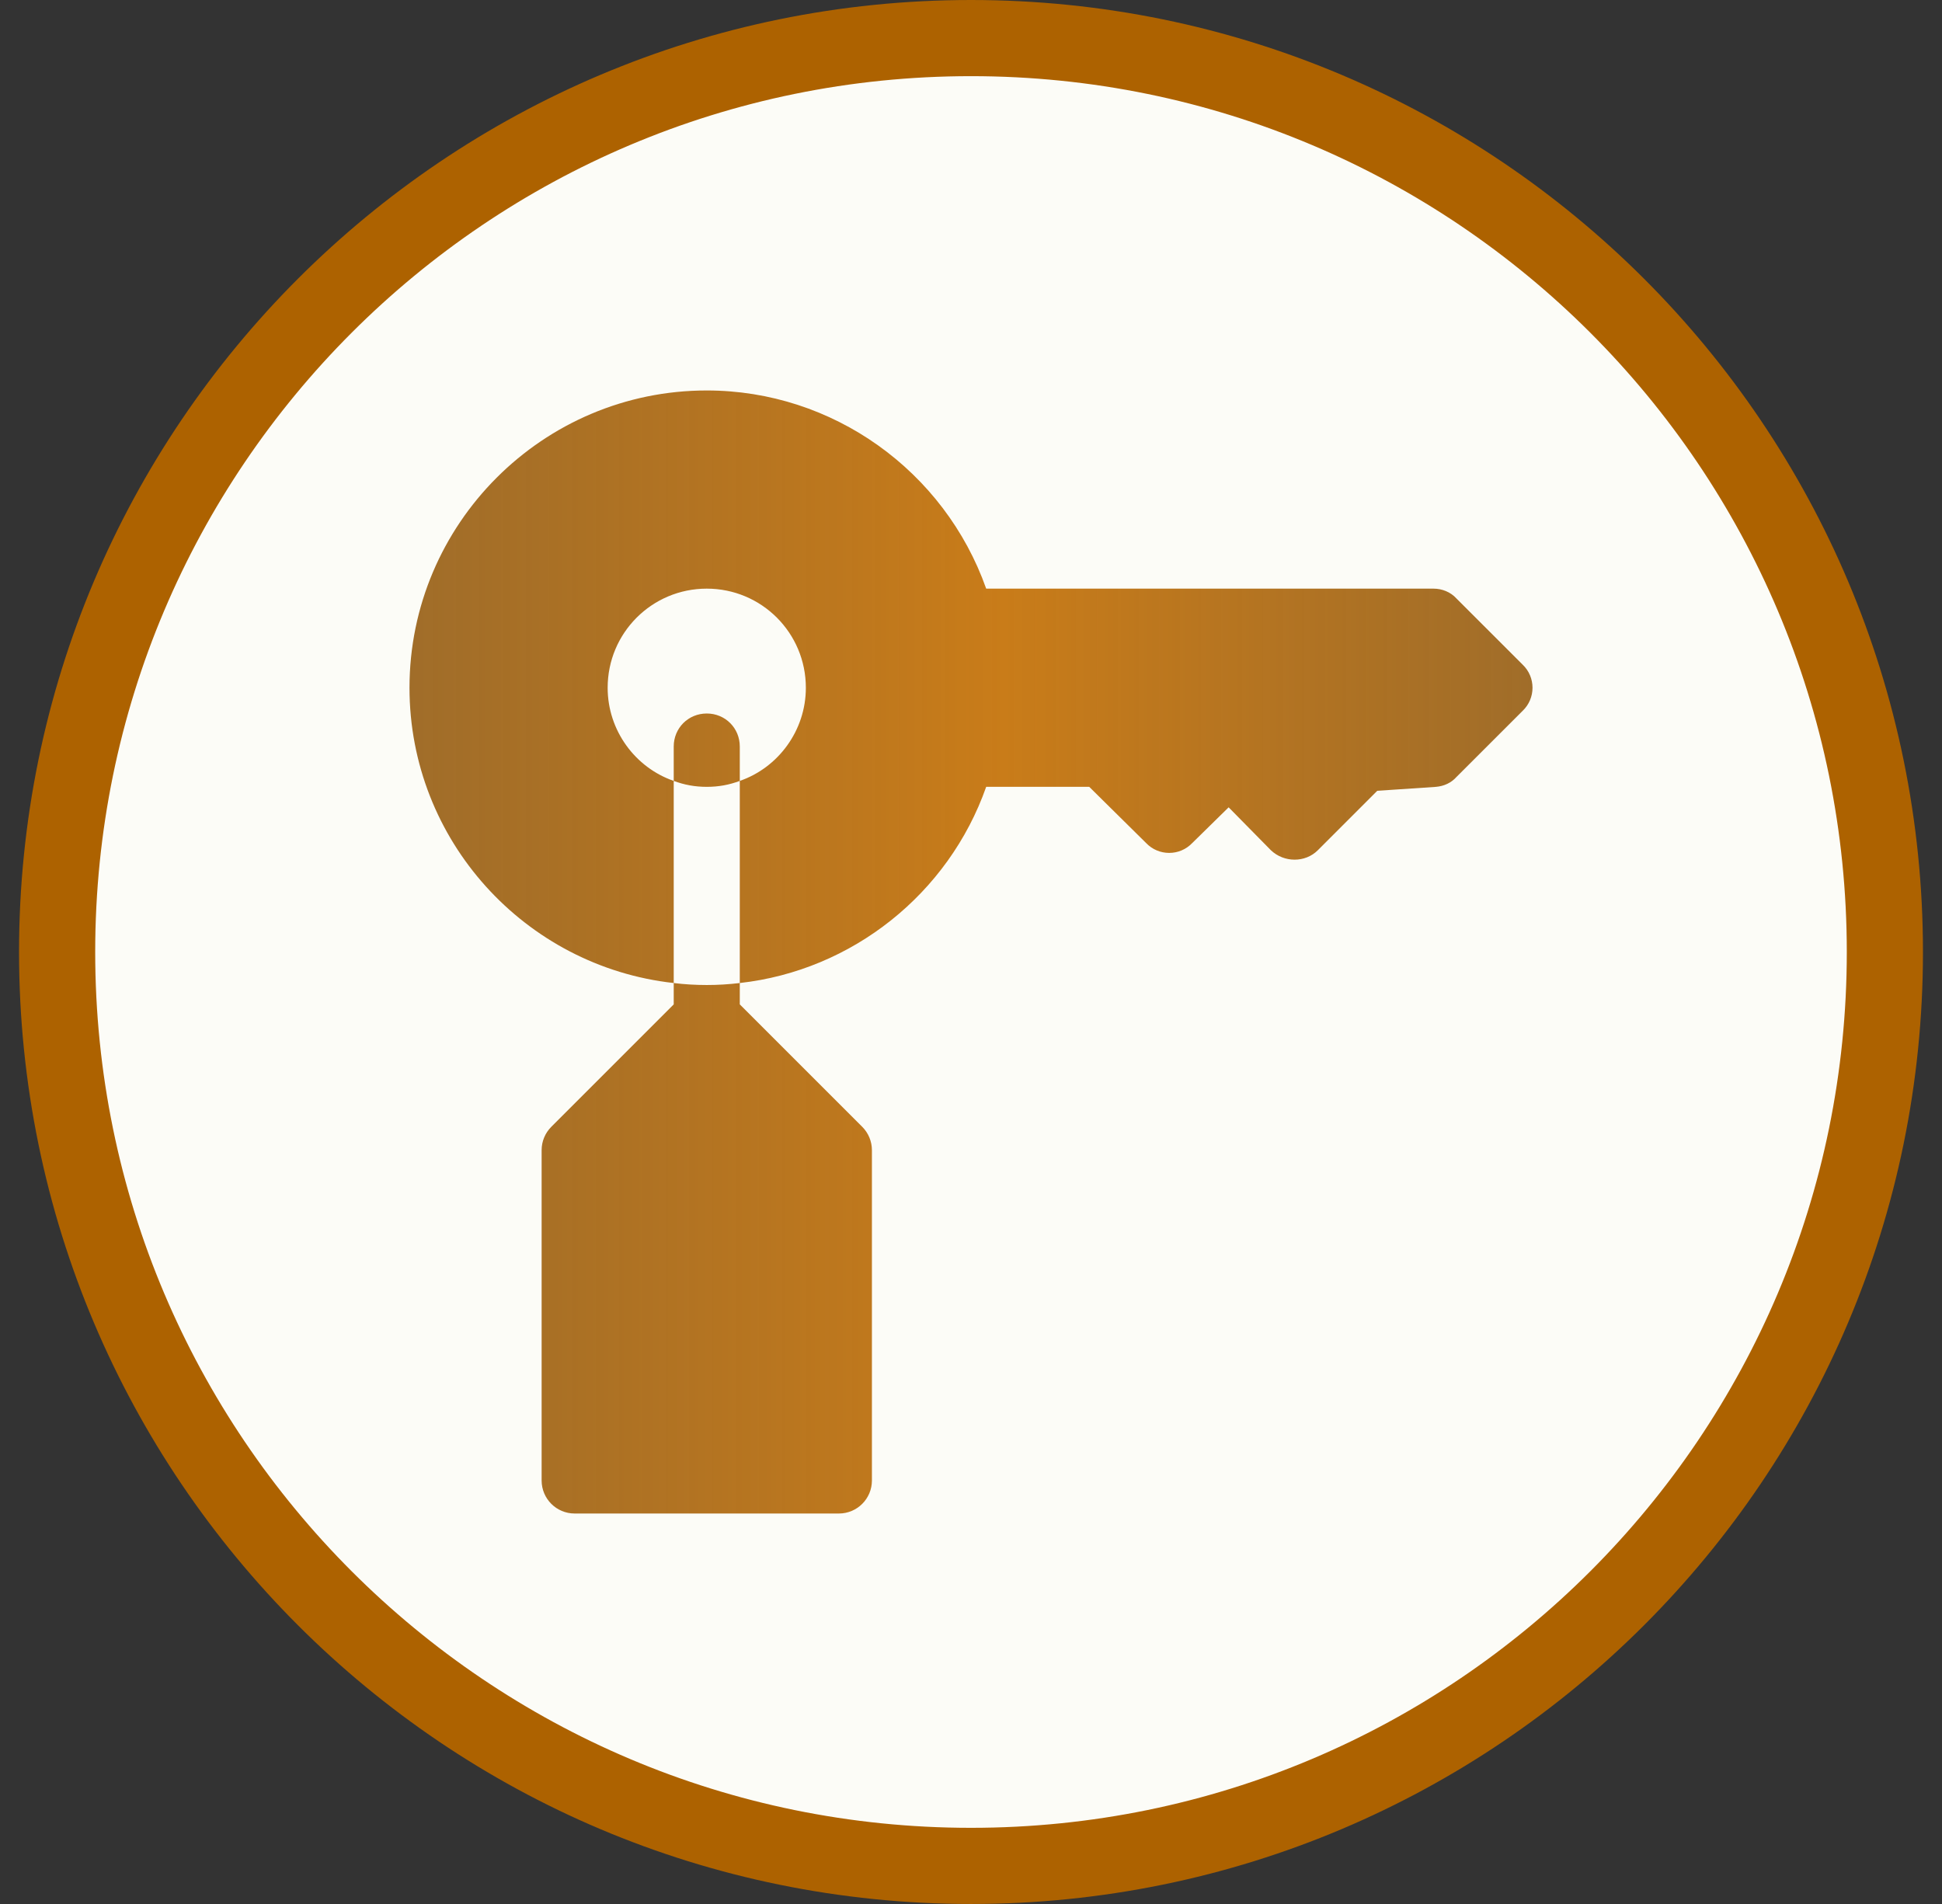 <svg width="51" height="50" viewBox="0 0 51 50" fill="none" xmlns="http://www.w3.org/2000/svg">
<rect x="0" y="0" width="51" height="50" fill="#333333" stroke="none"/>
<g clip-path="url(#clip0_367_381)">
<path d="M25.5 1C38.755 1 49.5 11.745 49.5 25C49.5 38.255 38.755 49 25.5 49C12.245 49 1.5 38.255 1.5 25C1.5 11.745 12.245 1 25.5 1Z" fill="#FCFCF7" stroke="#AD6200" stroke-width="2"/>
<path d="M39.986 17.453L38.251 15.719C38.095 15.545 37.869 15.458 37.644 15.458H25.899C24.806 12.37 21.874 10.254 18.561 10.254C14.258 10.254 10.754 13.758 10.754 18.061C10.754 22.068 13.79 25.382 17.693 25.815V20.507C16.687 20.16 15.958 19.188 15.958 18.061C15.958 16.621 17.121 15.458 18.561 15.458C20.001 15.458 21.163 16.621 21.163 18.061C21.163 19.188 20.434 20.16 19.428 20.507V25.815C22.377 25.486 24.91 23.473 25.899 20.663H28.605L30.097 22.137C30.427 22.485 30.982 22.485 31.312 22.137L32.266 21.201L33.376 22.328C33.723 22.658 34.278 22.658 34.608 22.328L36.169 20.767L37.713 20.663C37.921 20.645 38.112 20.559 38.251 20.402L39.986 18.668C40.333 18.338 40.333 17.783 39.986 17.453ZM19.428 20.507V19.605C19.428 19.119 19.046 18.737 18.561 18.737C18.075 18.737 17.693 19.119 17.693 19.605V20.507C17.971 20.611 18.248 20.663 18.561 20.663C18.873 20.663 19.151 20.611 19.428 20.507ZM17.693 25.815V26.376L14.478 29.591C14.315 29.754 14.224 29.974 14.224 30.204V38.879C14.224 39.358 14.612 39.746 15.091 39.746H22.03C22.51 39.746 22.898 39.358 22.898 38.879V30.204C22.898 29.974 22.806 29.754 22.644 29.591L19.428 26.376V25.815C19.133 25.85 18.856 25.867 18.561 25.867C18.266 25.867 17.971 25.85 17.693 25.815Z" fill="url(#paint0_linear_367_381)"/>
</g>
<defs>
<linearGradient id="paint0_linear_367_381" x1="10.754" y1="25" x2="40.246" y2="25" gradientUnits="userSpaceOnUse">
<stop stop-color="#965D13" stop-opacity="0.9"/>
<stop offset="0.529" stop-color="#C97C19"/>
<stop offset="1" stop-color="#965D13" stop-opacity="0.9"/>
</linearGradient>
<clipPath id="clip0_367_381">
<rect width="50" height="50" fill="white" transform="translate(0.5)"/>
</clipPath>
</defs>
</svg>
